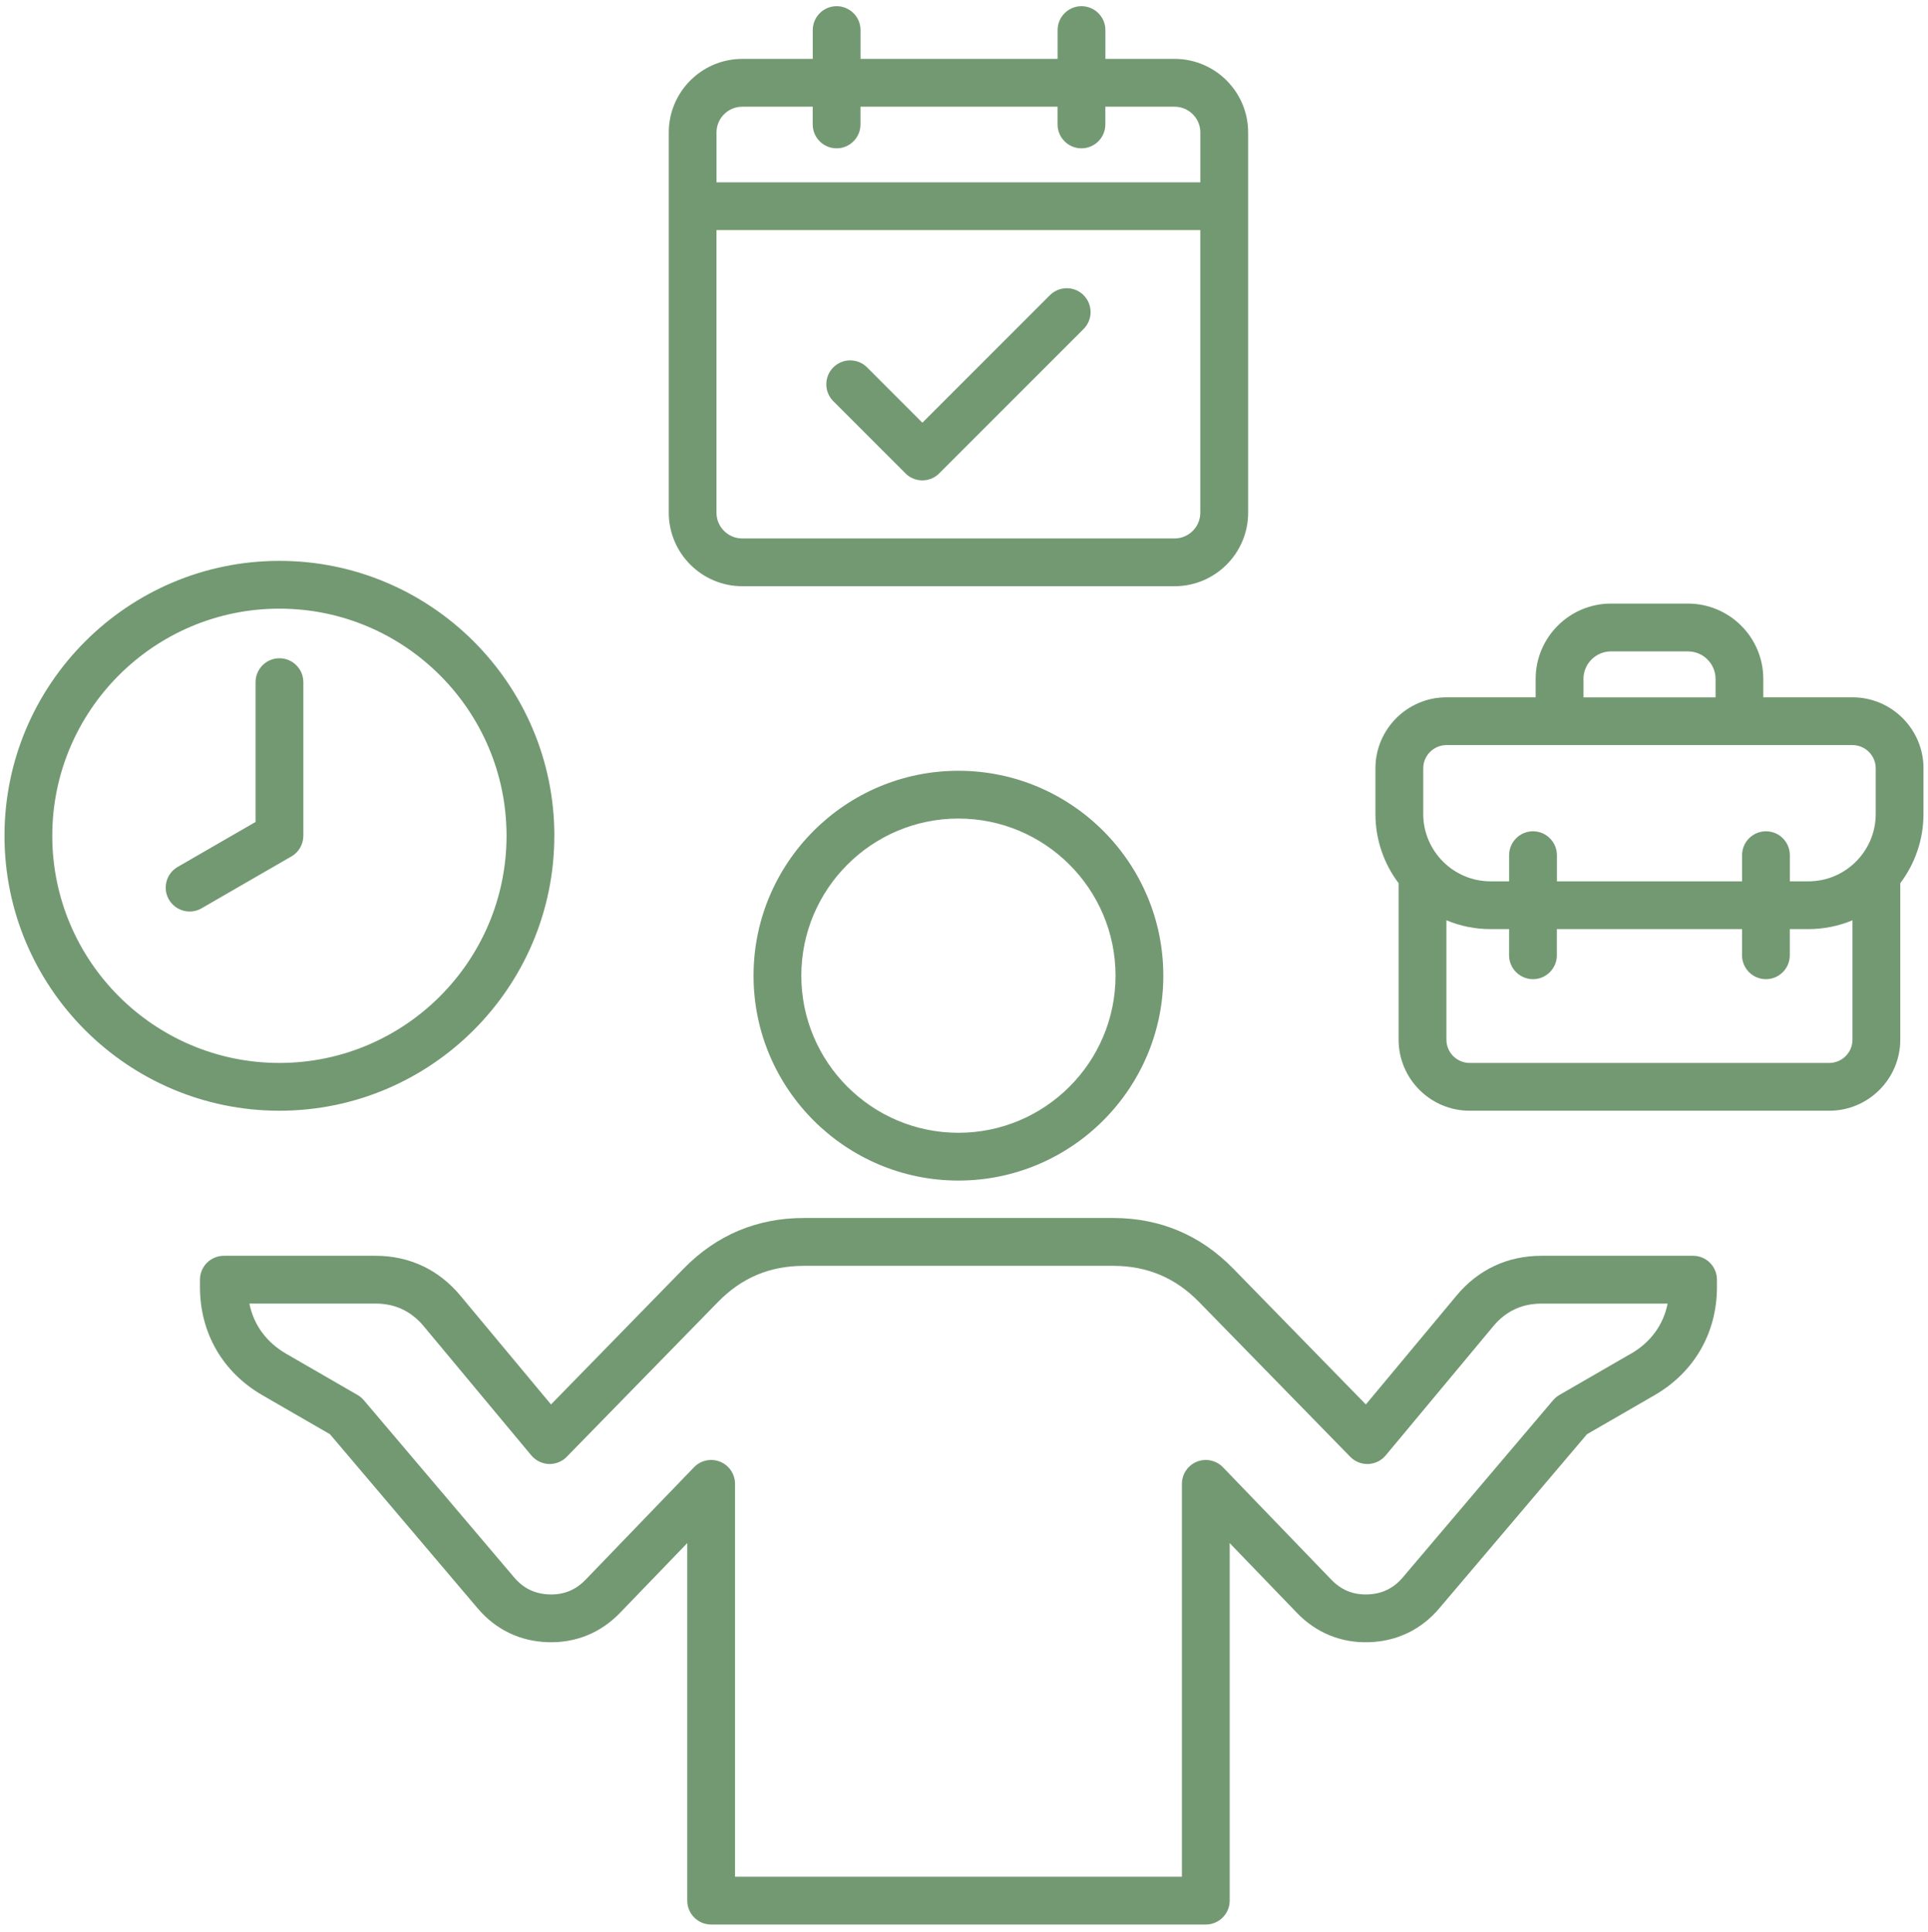 <svg xmlns="http://www.w3.org/2000/svg" xmlns:xlink="http://www.w3.org/1999/xlink" width="500" zoomAndPan="magnify" viewBox="0 0 375 375.75" height="501" preserveAspectRatio="xMidYMid meet" version="1.0"><defs><clipPath id="564eb2905e"><path d="M 0.875 1.125 L 374.125 1.125 L 374.125 374.375 L 0.875 374.375 Z M 0.875 1.125 " clip-rule="nonzero"/></clipPath></defs><g clip-path="url(#564eb2905e)"><path fill="#739973" d="M 146.566 189.754 C 146.566 211.734 164.445 229.605 186.414 229.605 C 208.387 229.605 226.266 211.727 226.266 189.754 C 226.266 167.785 208.387 149.906 186.414 149.906 C 164.445 149.906 146.566 167.785 146.566 189.754 Z M 216.973 189.754 C 216.973 206.605 203.266 220.312 186.414 220.312 C 169.566 220.312 155.859 206.605 155.859 189.754 C 155.859 172.906 169.566 159.199 186.414 159.199 C 203.266 159.199 216.973 172.906 216.973 189.754 Z M 329.297 244.234 L 299.809 244.234 C 293.227 244.234 287.52 246.906 283.305 251.969 L 265.664 273.148 L 239.871 246.734 C 233.492 240.199 225.613 236.883 216.484 236.883 L 156.363 236.883 C 147.223 236.883 139.355 240.199 132.969 246.734 L 107.172 273.148 L 89.531 251.969 C 85.32 246.914 79.613 244.234 73.031 244.234 L 43.543 244.234 C 40.98 244.234 38.895 246.316 38.895 248.879 L 38.895 250.328 C 38.895 259.234 43.316 266.898 51.039 271.352 L 64.18 278.941 L 92.91 312.805 C 96.418 316.941 101.133 319.215 106.555 319.387 C 111.969 319.551 116.82 317.59 120.586 313.688 L 133.672 300.113 L 133.672 369.652 C 133.672 372.215 135.754 374.297 138.32 374.297 L 234.527 374.297 C 237.09 374.297 239.176 372.215 239.176 369.652 L 239.176 300.113 L 252.262 313.688 C 256.023 317.59 260.887 319.566 266.293 319.387 C 271.715 319.215 276.43 316.941 279.938 312.805 L 308.668 278.941 L 321.809 271.352 C 329.52 266.898 333.949 259.234 333.949 250.328 L 333.949 248.879 C 333.949 246.316 331.867 244.234 329.305 244.234 Z M 317.156 263.305 L 303.316 271.297 C 302.852 271.562 302.441 271.91 302.094 272.312 L 272.844 306.789 C 271.031 308.926 268.785 310.008 265.992 310.094 C 263.188 310.188 260.887 309.242 258.945 307.23 L 237.867 285.367 C 236.551 284.004 234.535 283.578 232.785 284.285 C 231.027 284.996 229.883 286.699 229.883 288.59 L 229.883 365 L 142.965 365 L 142.965 288.59 C 142.965 286.691 141.812 284.988 140.062 284.285 C 138.305 283.578 136.289 284.004 134.98 285.367 L 113.902 307.23 C 111.961 309.242 109.652 310.188 106.855 310.094 C 104.051 310 101.816 308.926 100.004 306.789 L 70.754 272.312 C 70.406 271.91 69.996 271.562 69.531 271.297 L 55.691 263.305 C 51.82 261.07 49.336 257.66 48.508 253.527 L 73.039 253.527 C 76.824 253.527 79.977 255.004 82.402 257.918 L 103.34 283.055 C 104.184 284.059 105.414 284.672 106.723 284.727 C 108.031 284.781 109.312 284.27 110.23 283.332 L 139.629 253.238 C 144.258 248.492 149.742 246.191 156.371 246.191 L 216.492 246.191 C 223.121 246.191 228.605 248.5 233.234 253.238 L 262.629 283.332 C 263.551 284.277 264.828 284.789 266.137 284.727 C 267.453 284.672 268.688 284.066 269.523 283.055 L 290.461 257.918 C 292.887 255.004 296.039 253.535 299.824 253.535 L 324.355 253.535 C 323.527 257.676 321.051 261.078 317.172 263.312 Z M 374.125 149.441 C 374.125 141.82 367.922 135.617 360.305 135.617 L 342.965 135.617 L 342.965 132.043 C 342.965 123.965 336.391 117.391 328.312 117.391 L 313.336 117.391 C 305.262 117.391 298.688 123.965 298.688 132.043 L 298.688 135.617 L 281.348 135.617 C 273.727 135.617 267.523 141.82 267.523 149.441 L 267.523 158.309 C 267.523 163.355 269.203 168.02 272.031 171.766 L 272.031 202.199 C 272.031 209.82 278.234 216.023 285.855 216.023 L 355.789 216.023 C 363.41 216.023 369.609 209.82 369.609 202.199 L 369.609 171.766 C 372.438 168.02 374.117 163.355 374.117 158.309 L 374.117 149.441 Z M 307.984 132.051 C 307.984 129.098 310.387 126.691 313.344 126.691 L 328.32 126.691 C 331.273 126.691 333.68 129.09 333.68 132.051 L 333.68 135.625 L 307.992 135.625 L 307.992 132.051 Z M 276.824 149.441 C 276.824 146.941 278.855 144.91 281.355 144.91 L 360.305 144.91 C 362.805 144.91 364.832 146.941 364.832 149.441 L 364.832 158.309 C 364.832 165.531 358.957 171.41 351.73 171.41 L 348.129 171.41 L 348.129 166.324 C 348.129 163.758 346.047 161.676 343.484 161.676 C 340.922 161.676 338.836 163.758 338.836 166.324 L 338.836 171.41 L 302.82 171.41 L 302.82 166.324 C 302.82 163.758 300.738 161.676 298.176 161.676 C 295.613 161.676 293.527 163.758 293.527 166.324 L 293.527 171.41 L 289.926 171.41 C 282.703 171.41 276.824 165.531 276.824 158.309 Z M 355.797 206.73 L 285.863 206.73 C 283.359 206.73 281.332 204.703 281.332 202.199 L 281.332 178.984 C 283.98 180.09 286.883 180.703 289.918 180.703 L 293.52 180.703 L 293.52 185.789 C 293.52 188.355 295.605 190.438 298.168 190.438 C 300.73 190.438 302.812 188.355 302.812 185.789 L 302.812 180.703 L 338.828 180.703 L 338.828 185.789 C 338.828 188.355 340.914 190.438 343.477 190.438 C 346.039 190.438 348.121 188.355 348.121 185.789 L 348.121 180.703 L 351.723 180.703 C 354.766 180.703 357.672 180.09 360.312 178.984 L 360.312 202.199 C 360.312 204.703 358.281 206.73 355.781 206.73 Z M 144.375 114.012 L 228.465 114.012 C 236.348 114.012 242.766 107.602 242.766 99.711 L 242.766 25.758 C 242.766 17.875 236.355 11.453 228.465 11.453 L 215 11.453 L 215 5.848 C 215 3.285 212.914 1.203 210.352 1.203 C 207.789 1.203 205.707 3.285 205.707 5.848 L 205.707 11.453 L 167.375 11.453 L 167.375 5.848 C 167.375 3.285 165.289 1.203 162.727 1.203 C 160.164 1.203 158.082 3.285 158.082 5.848 L 158.082 11.453 L 144.383 11.453 C 136.5 11.453 130.078 17.867 130.078 25.758 L 130.078 99.711 C 130.078 107.594 136.492 114.012 144.383 114.012 Z M 228.457 104.723 L 144.367 104.723 C 141.602 104.723 139.355 102.477 139.355 99.711 L 139.355 44.746 L 233.461 44.746 L 233.461 99.711 C 233.461 102.477 231.215 104.723 228.449 104.723 Z M 144.375 20.754 L 158.074 20.754 L 158.074 24.199 C 158.074 26.766 160.156 28.848 162.719 28.848 C 165.281 28.848 167.367 26.766 167.367 24.199 L 167.367 20.754 L 205.699 20.754 L 205.699 24.199 C 205.699 26.766 207.781 28.848 210.344 28.848 C 212.906 28.848 214.992 26.766 214.992 24.199 L 214.992 20.754 L 228.457 20.754 C 231.223 20.754 233.469 23 233.469 25.766 L 233.469 35.461 L 139.363 35.461 L 139.363 25.766 C 139.363 23 141.609 20.754 144.375 20.754 Z M 107.824 162.551 C 107.824 133.062 83.832 109.082 54.352 109.082 C 24.871 109.082 0.875 133.062 0.875 162.551 C 0.875 192.039 24.863 216.023 54.344 216.023 C 83.824 216.023 107.816 192.031 107.816 162.551 Z M 10.168 162.551 C 10.168 138.191 29.984 118.375 54.344 118.375 C 78.707 118.375 98.523 138.191 98.523 162.551 C 98.523 186.914 78.707 206.73 54.344 206.73 C 29.984 206.73 10.168 186.914 10.168 162.551 Z M 56.668 166.57 L 39.199 176.66 C 38.469 177.086 37.664 177.281 36.883 177.281 C 35.281 177.281 33.715 176.445 32.855 174.957 C 31.57 172.734 32.336 169.895 34.559 168.605 L 49.707 159.863 L 49.707 132.668 C 49.707 130.105 51.789 128.023 54.352 128.023 C 56.918 128.023 59 130.105 59 132.668 L 59 162.551 C 59 164.207 58.117 165.742 56.676 166.578 Z M 210.762 57.414 C 212.574 59.227 212.574 62.168 210.762 63.988 L 182.684 92.066 C 181.777 92.973 180.586 93.43 179.398 93.43 C 178.215 93.43 177.023 92.973 176.117 92.066 L 162.078 78.027 C 160.266 76.215 160.266 73.273 162.078 71.453 C 163.891 69.633 166.832 69.641 168.652 71.453 L 179.406 82.211 L 204.203 57.414 C 206.016 55.602 208.957 55.602 210.777 57.414 Z M 210.762 57.414 " fill-opacity="1" fill-rule="nonzero"/></g></svg>